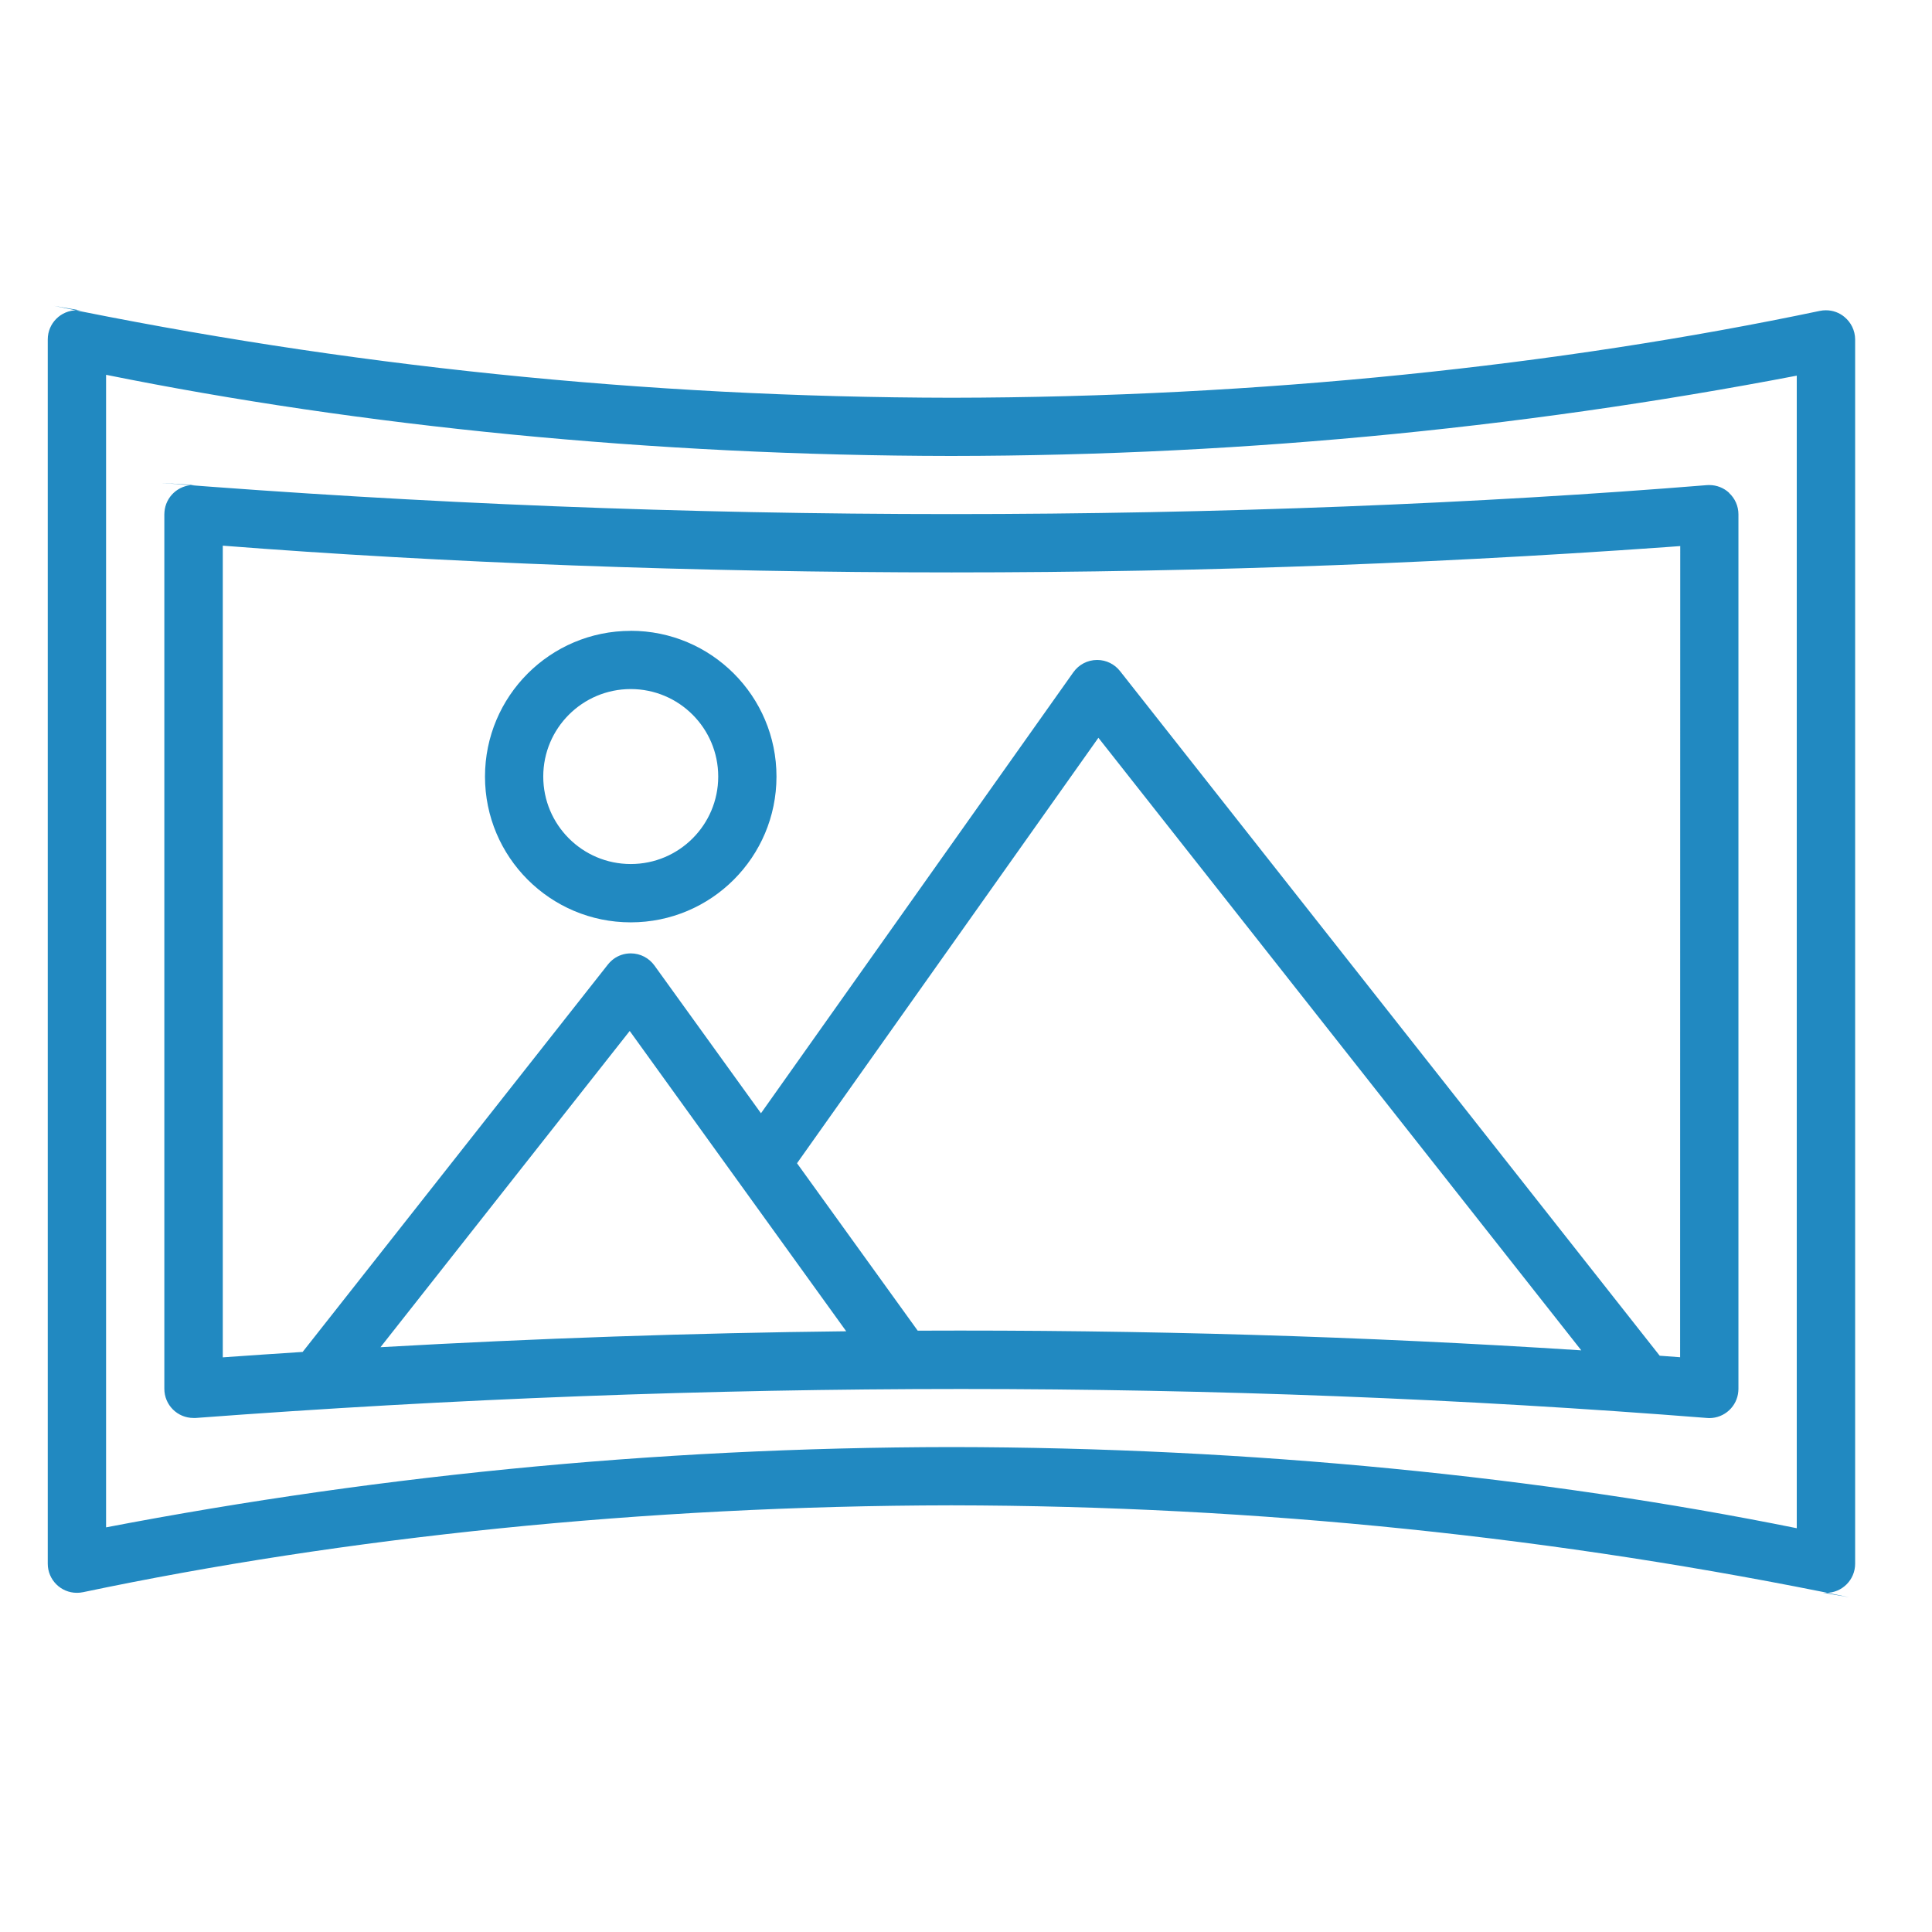 <svg xmlns="http://www.w3.org/2000/svg" xmlns:xlink="http://www.w3.org/1999/xlink" xmlns:svgjs="http://svgjs.com/svgjs" id="SvgjsSvg1006" width="288" height="288" version="1.1"><defs id="SvgjsDefs1007"></defs><g id="SvgjsG1008"><svg xmlns="http://www.w3.org/2000/svg" viewBox="0 0 32 32" width="288" height="288"><path d="M10.447 10.449c-1.333 0-2.414 1.081-2.414 2.414s1.081 2.414 2.414 2.414c1.333 0 2.413-1.080 2.414-2.413v-0c0-0 0-0.001 0-0.002 0-1.333-1.081-2.414-2.414-2.414-0 0-0 0-0 0h0zM10.447 14.311c-0 0-0 0-0 0-0.8 0-1.449-0.649-1.449-1.449s0.649-1.449 1.449-1.449c0.8 0 1.449 0.649 1.449 1.449 0 0.001 0 0.001 0 0.002v-0c-0.001 0.799-0.649 1.447-1.448 1.447v0zM30.548 5.248c-0.082-0.068-0.189-0.109-0.305-0.109-0.034 0-0.067 0.003-0.098 0.010l0.003-0.001c-4.323 0.909-9.293 1.433-14.384 1.44h-0.005c-5.096-0.007-10.067-0.531-14.866-1.522l0.476 0.082c-0.028-0.006-0.061-0.009-0.095-0.009-0.267 0-0.483 0.216-0.483 0.483v0 20.277c0 0 0 0 0 0.001 0 0.266 0.216 0.482 0.482 0.482 0.034 0 0.067-0.003 0.099-0.010l-0.003 0.001c4.323-0.909 9.293-1.433 14.385-1.44h0.005c5.096 0.007 10.066 0.531 14.865 1.522l-0.476-0.082c0.027 0.006 0.058 0.010 0.090 0.010 0.002 0 0.004 0 0.006-0h-0c0.267 0 0.483-0.216 0.483-0.483v-20.278c-0.001-0.15-0.070-0.284-0.177-0.372l-0.001-0.001zM29.76 25.312c-4.207-0.85-9.045-1.339-13.997-1.344h-0.004c-4.956 0.005-9.795 0.494-14.475 1.422l0.473-0.078v-19.104c4.207 0.85 9.046 1.339 13.997 1.344h0.004c4.956-0.005 9.794-0.494 14.475-1.422l-0.473 0.078zM28.64 8.163c-0.086-0.080-0.202-0.129-0.33-0.129-0.012 0-0.025 0-0.037 0.001l0.002-0c-3.747 0.305-8.111 0.48-12.516 0.48s-8.769-0.174-13.087-0.516l0.57 0.036c-0.011-0.001-0.024-0.001-0.037-0.001-0.254 0-0.462 0.196-0.481 0.445l-0 0.002c0 0.012-0.002 0.025-0.002 0.037v14.485c0 0.267 0.216 0.483 0.483 0.483h0c0.012 0 0.024 0 0.036 0 8.519-0.64 16.941-0.64 25.032 0 0.011 0.001 0.025 0.002 0.038 0.002 0.254 0 0.462-0.196 0.481-0.444l0-0.002c0-0.013 0.002-0.026 0.002-0.038v-14.484c0-0 0-0 0-0 0-0.14-0.059-0.266-0.154-0.354l-0-0zM6.302 22.314l4.128-5.238 3.586 4.974q-3.833 0.043-7.714 0.264zM15.2 22.040l-1.999-2.773 4.992-7.047 7.998 10.146q-5.415-0.35-10.991-0.326zM27.828 22.48c-0.112-0.008-0.224-0.016-0.338-0.025l-8.939-11.34c-0.089-0.113-0.226-0.184-0.379-0.184-0.162 0-0.306 0.080-0.393 0.203l-0.001 0.001-5.174 7.304-1.765-2.448c-0.089-0.122-0.231-0.2-0.392-0.2-0.106 0-0.204 0.034-0.283 0.092l0.001-0.001c-0.036 0.027-0.068 0.058-0.095 0.092l-0.001 0.001-5.056 6.417q-0.661 0.043-1.323 0.090v-13.444c3.612 0.282 7.823 0.443 12.070 0.443s8.458-0.161 12.624-0.477l-0.554 0.034z" fill="#2189c1" class="color000 svgShape"></path></svg></g></svg>